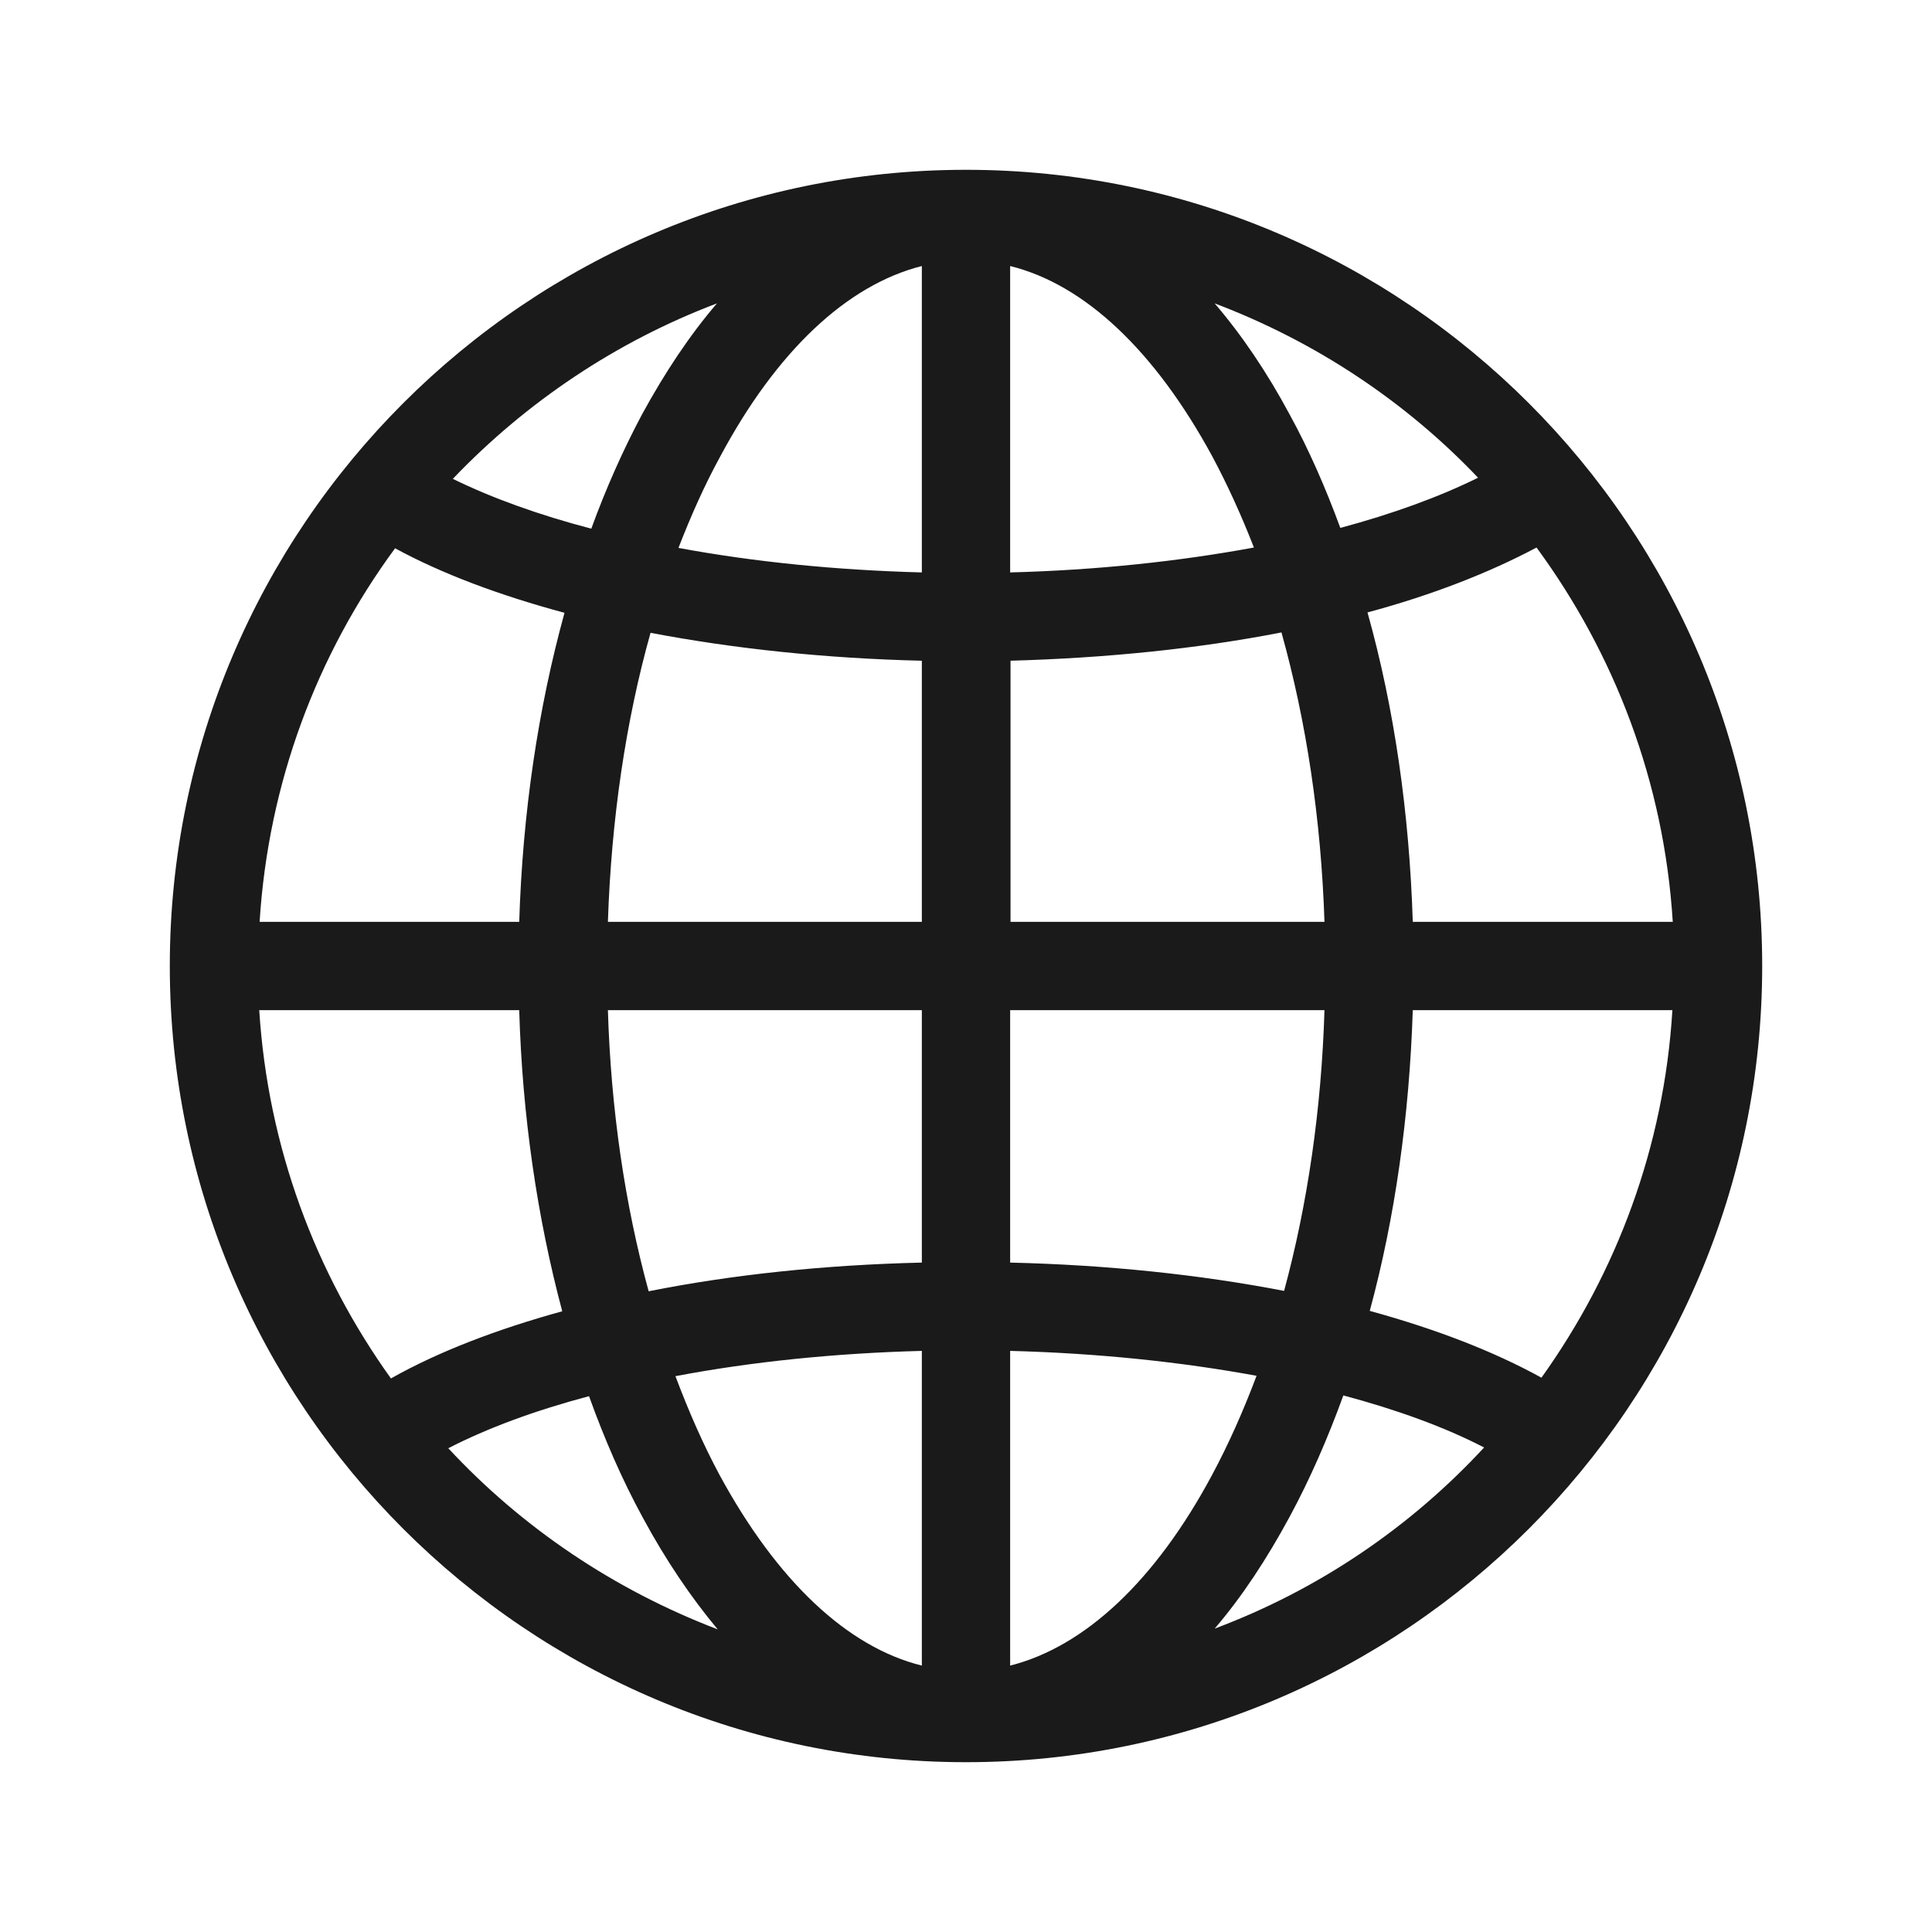 <svg version="1.1" xmlns="http://www.w3.org/2000/svg" xmlns:xlink="http://www.w3.org/1999/xlink" x="0px" y="0px"
	 viewBox="0 0 512 512" style="enable-background:new 0 0 512 512;" xml:space="preserve">

<path style="fill:#1A1A1A;"  d="M256,45C139.6,45,45,139.6,45,256s94.6,211,211,211s211-94.6,211-211S372.4,45,256,45z M267.7,175.1
	c25.5-0.7,49.9-3.2,71.9-7.5c6.6,23.6,10.5,49.5,11.4,76.7h-83.2V175.1z M267.7,151.7V70.5c19.8,4.9,38.4,22.5,53.6,50.5
	c4,7.5,7.7,15.6,11,24.1C312.3,148.8,290.5,151.1,267.7,151.7z M244.3,70.5v81.2c-22.7-0.6-44.6-2.8-64.5-6.5
	c3.3-8.5,6.9-16.6,11-24.1C205.8,93,224.5,75.5,244.3,70.5z M244.3,175.1v69.2h-83.2c0.9-27.1,4.7-53.1,11.3-76.6
	C194.4,171.9,218.8,174.5,244.3,175.1z M137.6,244.3H68.8c2.3-36.8,15.2-70.9,35.9-99c12.5,6.8,27.8,12.5,44.9,17.1
	C142.6,187.8,138.5,215.4,137.6,244.3z M137.6,267.7c0.8,28,4.8,55.1,11.4,79.8c-17.4,4.8-32.8,10.7-45.4,17.8
	c-20-27.9-32.6-61.3-34.9-97.6H137.6z M161.1,267.7h83.2v66.9c-25.8,0.6-50.3,3.2-72.4,7.6C165.6,319.2,161.9,294,161.1,267.7z
	 M244.3,358v83.4c-19.8-4.9-38.4-22.5-53.6-50.5c-4.4-8.2-8.2-16.9-11.7-26.2C199,360.9,221.2,358.6,244.3,358z M267.7,441.4V358
	c23.1,0.6,45.2,2.9,65.3,6.6c-3.5,9.3-7.4,18.1-11.8,26.3C306.2,418.9,287.5,436.4,267.7,441.4z M267.7,334.6v-66.9H351
	c-0.8,26.3-4.5,51.5-10.7,74.4C318,337.8,293.5,335.2,267.7,334.6z M374.4,267.7h68.8c-2.2,36.2-14.8,69.6-34.7,97.4
	c-12.7-7-28-12.9-45.5-17.7C369.7,322.7,373.5,295.7,374.4,267.7z M374.4,244.3c-0.9-28.8-4.9-56.7-12-82
	c17.1-4.6,32.2-10.5,44.8-17.2c20.7,28.2,33.8,62.2,36.1,99.2H374.4z M391.7,126.6c-10.3,5.1-22.7,9.6-36.5,13.3
	c-3.9-10.6-8.3-20.7-13.4-30c-6-11.2-12.7-21.1-19.9-29.5C348.6,90.5,372.5,106.4,391.7,126.6z M190,80.4
	c-7.2,8.4-13.8,18.3-19.9,29.5c-5,9.4-9.5,19.5-13.4,30.2c-13.8-3.6-26.3-8.1-36.7-13.2C139.4,106.6,163.3,90.5,190,80.4z
	 M118.8,383.8c10.5-5.4,23-10,37.3-13.8c4.1,11.4,8.8,22.2,14.2,32.1c6.1,11.3,12.8,21.2,19.9,29.7
	C162.7,421.3,138.3,404.8,118.8,383.8z M321.9,431.6c7.2-8.4,13.8-18.4,19.9-29.7c5.4-10,10.1-20.8,14.2-32.1
	c14.2,3.8,26.9,8.4,37.3,13.8C373.8,404.7,349.4,421.3,321.9,431.6z"/>
</svg>
